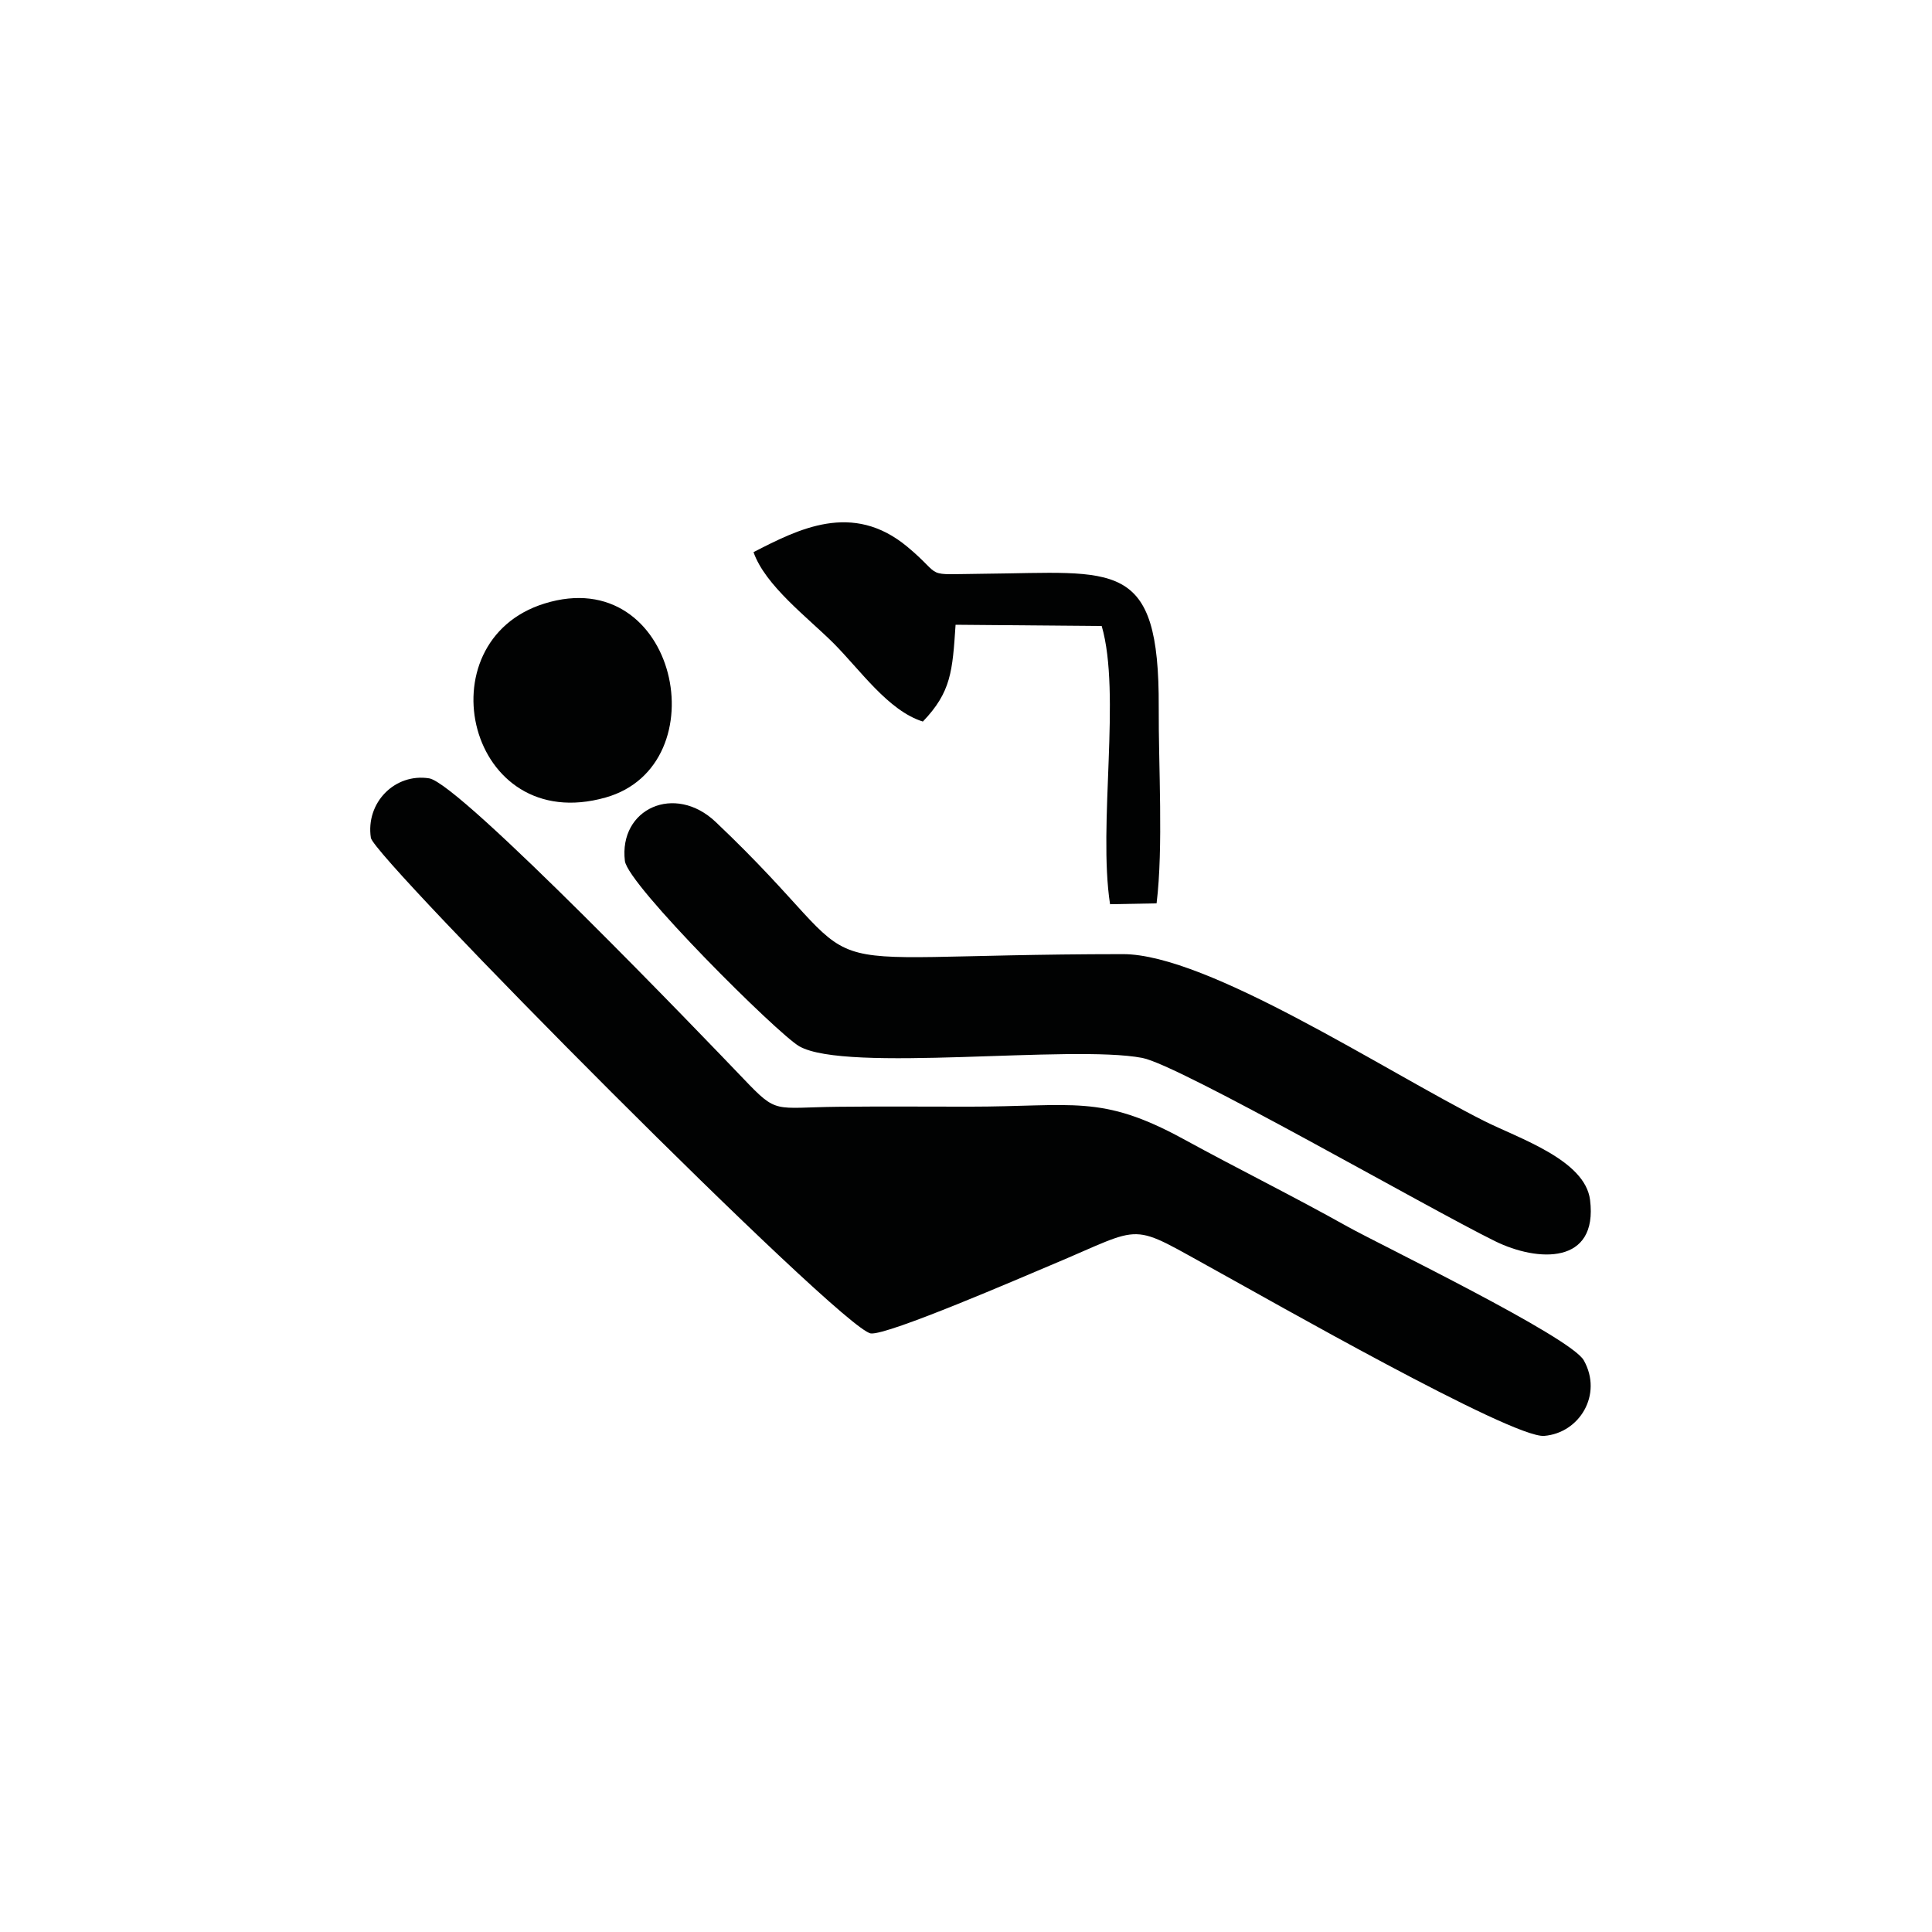 <?xml version="1.0" encoding="utf-8"?>
<!-- Generator: Adobe Illustrator 16.0.0, SVG Export Plug-In . SVG Version: 6.00 Build 0)  -->
<!DOCTYPE svg PUBLIC "-//W3C//DTD SVG 1.1//EN" "http://www.w3.org/Graphics/SVG/1.1/DTD/svg11.dtd">
<svg version="1.1" id="Capa_1" xmlns="http://www.w3.org/2000/svg" xmlns:xlink="http://www.w3.org/1999/xlink" x="0px" y="0px"
	 width="49.5px" height="49.5px" viewBox="0 0 49.5 49.5" enable-background="new 0 0 49.5 49.5" xml:space="preserve">
<path fill="#010202" d="M40.739,30.743c-0.128-1.026-1.821-1.574-2.71-2.021c-2.547-1.282-7.087-4.277-9.259-4.276
	c-9.11,0.006-5.933,0.88-10.433-3.386c-1.047-0.993-2.485-0.342-2.327,0.997c0.072,0.613,3.916,4.434,4.468,4.75
	c1.204,0.688,6.96-0.051,8.789,0.298c0.954,0.182,7.318,3.851,9.041,4.697C39.392,32.334,40.947,32.414,40.739,30.743
	 M19.306,14.146c0.299,0.858,1.39,1.676,2.048,2.332c0.688,0.689,1.403,1.732,2.291,2.009c0.726-0.759,0.758-1.285,0.838-2.48
	l3.744,0.032c0.503,1.731-0.1,5.098,0.214,7.128l1.192-0.022c0.176-1.442,0.047-3.523,0.055-5.024
	c0.017-3.833-1.105-3.451-4.48-3.421c-1.619,0.015-0.987,0.117-1.962-0.692C21.838,12.838,20.453,13.559,19.306,14.146z
	 M13.948,15.464c-3.125,0.973-1.973,5.971,1.569,4.969C18.446,19.604,17.357,14.403,13.948,15.464z M24.825,28.354
	c-1.114,0-2.233-0.009-3.348,0.003c-1.665,0.017-1.55,0.202-2.429-0.719c-0.936-0.979-7.262-7.571-8.053-7.696
	c-0.882-0.139-1.63,0.628-1.493,1.524c0.079,0.517,12.068,12.609,12.81,12.698c0.434,0.052,3.895-1.449,4.608-1.748
	c2.503-1.046,1.929-1.129,4.304,0.174c1.162,0.638,7.52,4.267,8.34,4.199c0.9-0.072,1.508-1.055,1.015-1.935
	c-0.34-0.604-5.237-2.972-6.042-3.421c-1.45-0.811-2.74-1.443-4.23-2.257C28.207,28.032,27.5,28.354,24.825,28.354z"/>
</svg>
